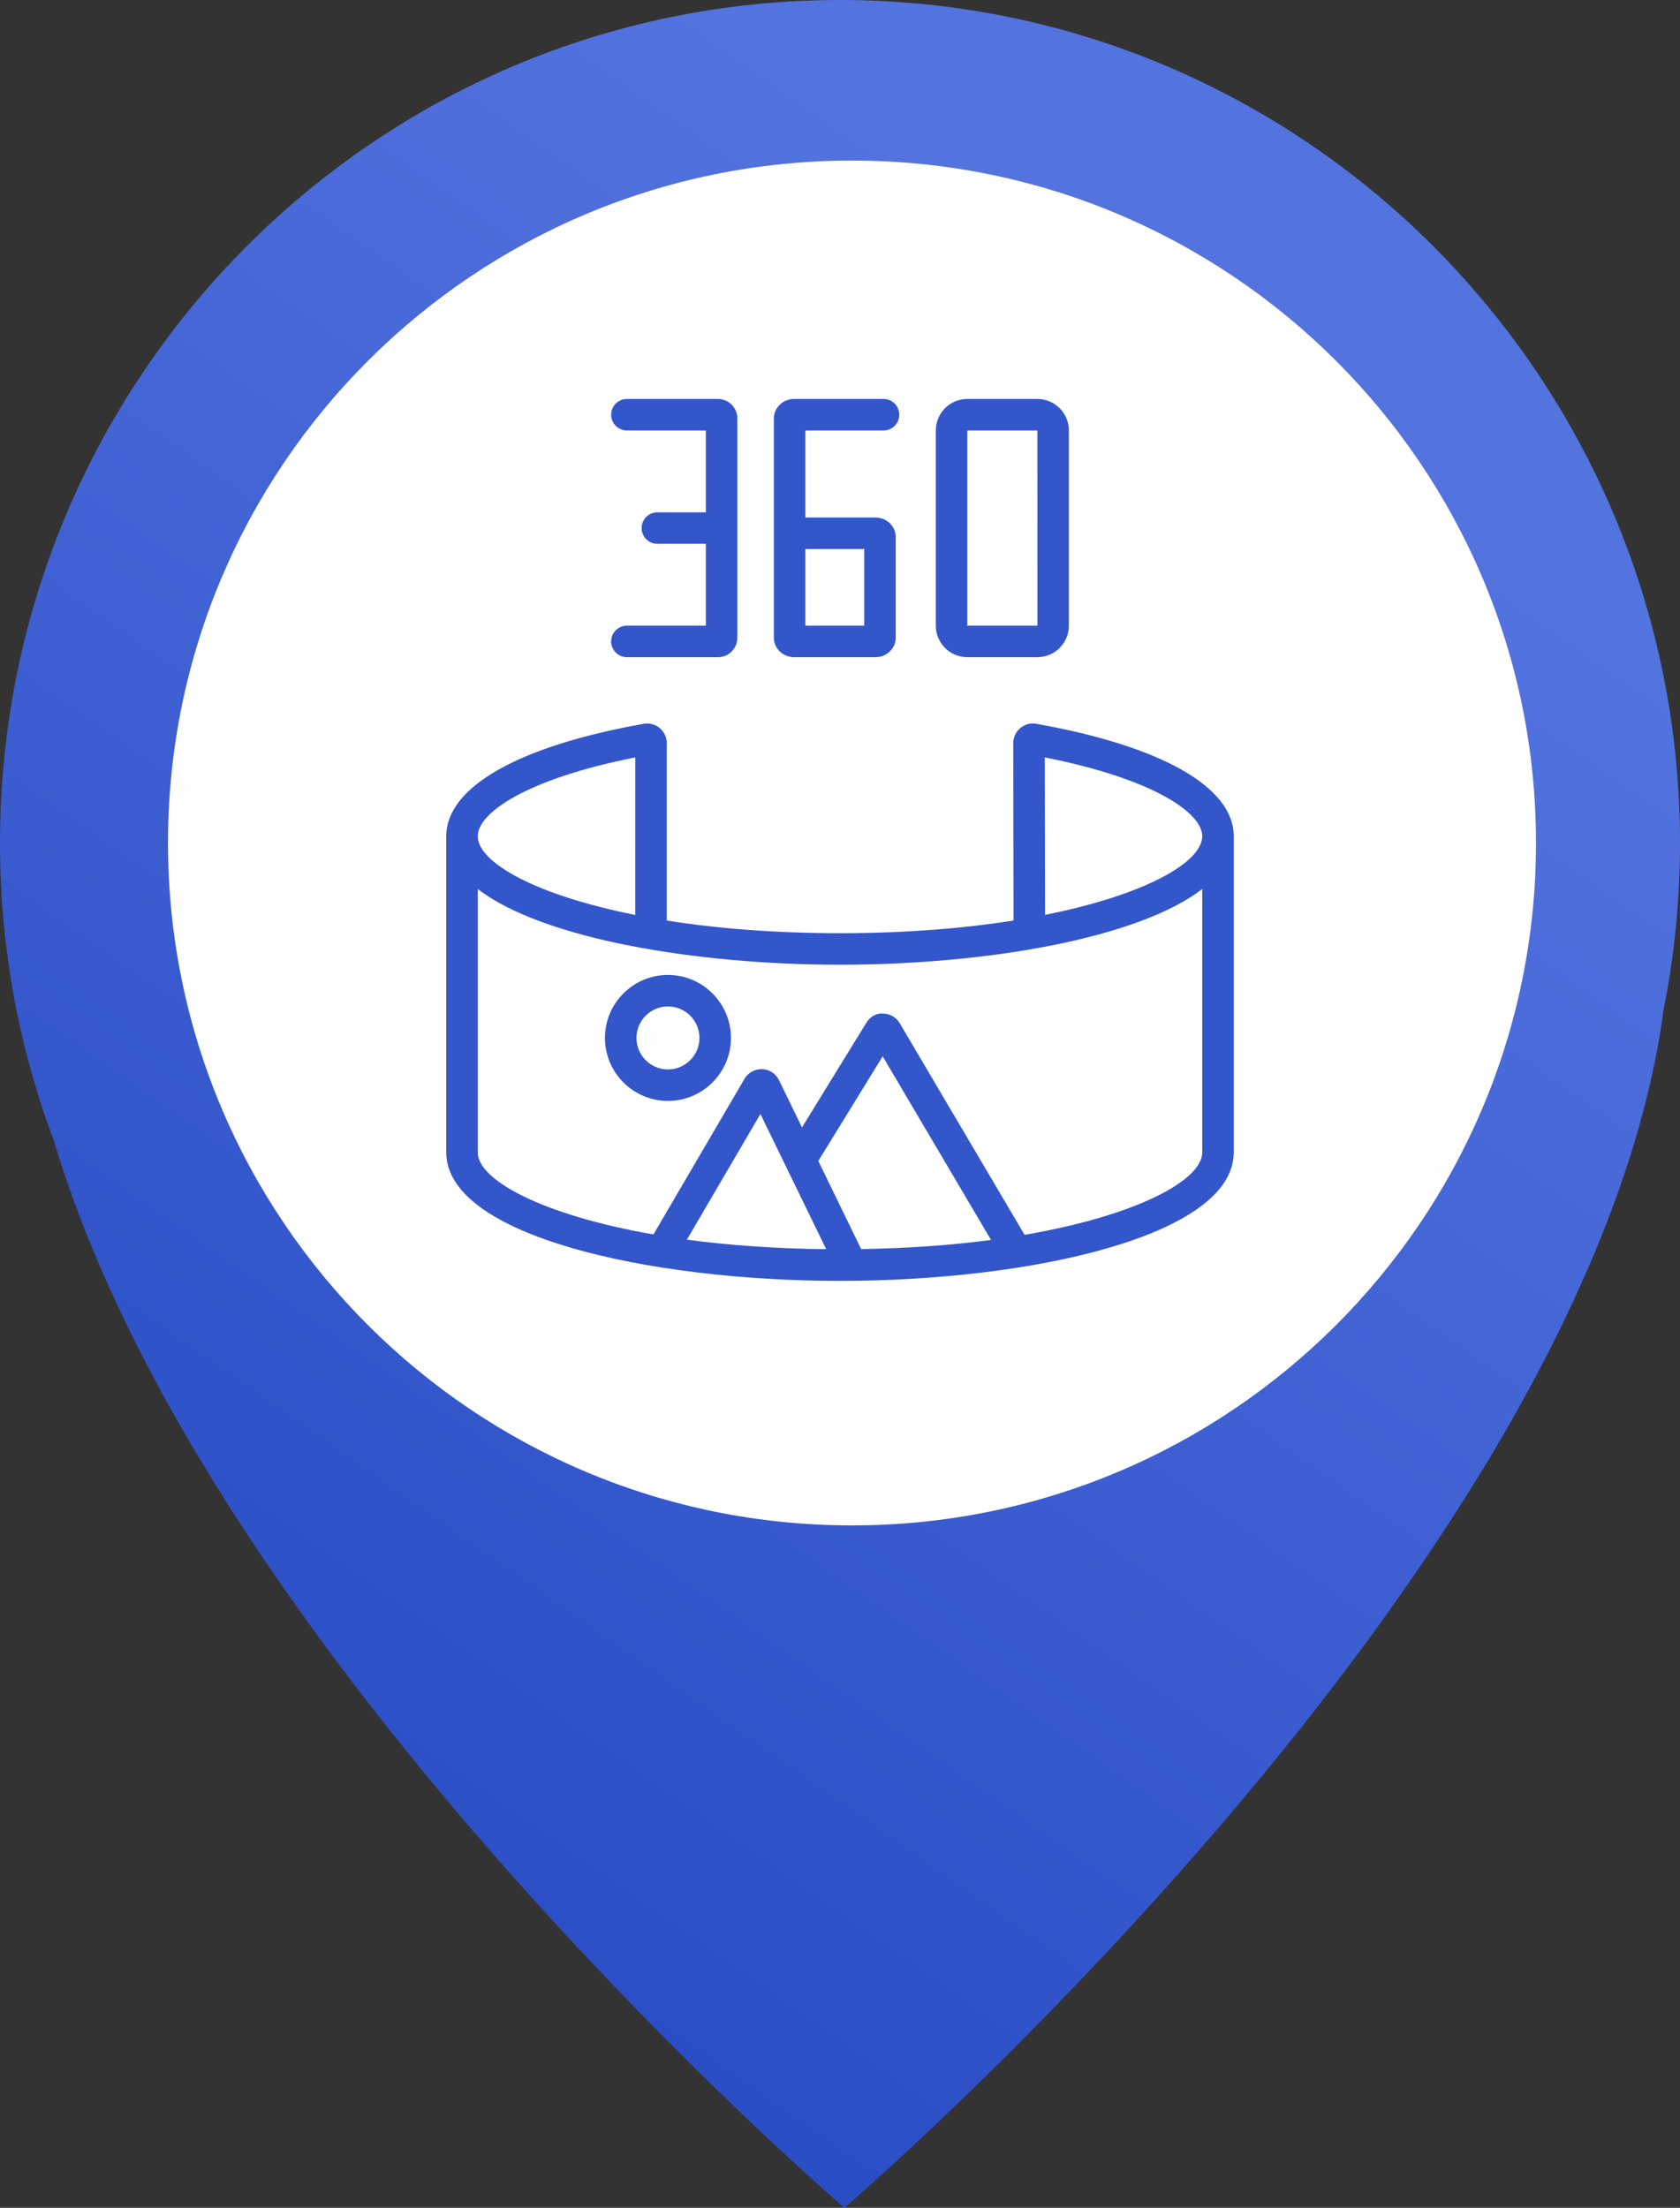 <svg width="70" height="92" viewBox="0 0 70 92" fill="none" xmlns="http://www.w3.org/2000/svg">
<rect x="0" y="0" width="70" height="92" fill="#333333" stroke="none"/>
<path fill-rule="evenodd" clip-rule="evenodd" d="M35 0C54.33 0 70 15.727 70 35.127C70 37.495 69.766 39.809 69.321 42.045C66.232 65.409 35.184 92 35.184 92C35.184 92 8.761 69.371 2.241 47.522C0.793 43.667 0 39.49 0 35.127C0 15.727 15.67 0 35 0Z" fill="url(#paint0_linear_255_811)"/>
<path d="M64 35.127C64 19.422 51.24 6.691 35.5 6.691C19.76 6.691 7 19.422 7 35.127C7 50.832 19.76 63.564 35.5 63.564C51.24 63.564 64 50.832 64 35.127Z" fill="white"/>
<path d="M43.18 30.161C42.942 30.118 42.698 30.183 42.511 30.34C42.325 30.495 42.219 30.722 42.219 30.964L42.232 38.358C40.166 38.685 37.737 38.887 35 38.887C32.268 38.887 29.844 38.686 27.781 38.359L27.781 30.963C27.781 30.722 27.675 30.495 27.489 30.34C27.303 30.184 27.058 30.117 26.821 30.161C21.592 31.093 18.594 32.8 18.594 34.844V48.02C18.594 51.498 27.047 53.375 35 53.375C42.953 53.375 51.406 51.498 51.406 48.02V34.844C51.406 32.8 48.408 31.093 43.18 30.161ZM26.469 31.562L26.468 38.126C22.283 37.292 19.906 35.93 19.906 34.844C19.906 33.866 21.965 32.448 26.469 31.562ZM28.621 51.657L31.684 46.42L34.425 52.054C32.286 52.031 30.338 51.889 28.621 51.657ZM35.882 52.049L34.096 48.378L36.779 44.017L41.293 51.669C39.681 51.884 37.864 52.017 35.882 52.049ZM50.094 48.02C50.094 49.176 47.397 50.645 42.691 51.456L37.489 42.638C37.343 42.39 37.084 42.24 36.796 42.237C36.494 42.209 36.246 42.379 36.095 42.624L33.416 46.979L32.457 45.008C32.326 44.737 32.057 44.562 31.757 44.551C31.453 44.545 31.174 44.693 31.022 44.953L27.227 51.44C22.574 50.627 19.906 49.169 19.906 48.02V37.045C22.581 39.107 28.934 40.2 35 40.2C41.066 40.2 47.419 39.107 50.094 37.045V48.02ZM43.544 38.123L43.532 31.562C48.035 32.449 50.094 33.866 50.094 34.844C50.094 35.929 47.722 37.29 43.544 38.123Z" fill="#3356CB"/>
<path d="M27.831 40.626C26.384 40.626 25.206 41.804 25.206 43.251C25.206 44.699 26.384 45.876 27.831 45.876C29.279 45.876 30.456 44.699 30.456 43.251C30.456 41.804 29.279 40.626 27.831 40.626ZM27.831 44.564C27.107 44.564 26.519 43.975 26.519 43.251C26.519 42.527 27.107 41.939 27.831 41.939C28.555 41.939 29.144 42.527 29.144 43.251C29.144 43.975 28.555 44.564 27.831 44.564ZM26.121 26.072C25.758 26.072 25.464 26.366 25.464 26.728C25.464 27.091 25.758 27.385 26.121 27.385H29.921C30.363 27.385 30.723 27.02 30.723 26.572V17.438C30.723 16.99 30.363 16.625 29.921 16.625H26.121C25.758 16.625 25.464 16.919 25.464 17.281C25.464 17.644 25.758 17.938 26.121 17.938H29.41V21.349H27.39C27.028 21.349 26.734 21.642 26.734 22.005C26.734 22.367 27.028 22.661 27.39 22.661H29.41V26.072H26.121ZM33.089 27.385H36.478C36.944 27.385 37.323 27.02 37.323 26.572V22.377C37.323 21.93 36.944 21.565 36.478 21.565L33.557 21.566V17.938H36.813C37.176 17.938 37.47 17.644 37.47 17.281C37.47 16.919 37.176 16.625 36.813 16.625H33.089C32.623 16.625 32.244 16.99 32.244 17.438V26.572C32.244 27.02 32.623 27.385 33.089 27.385ZM33.557 22.879L36.01 22.878V26.072H33.557V22.879ZM40.304 27.385H43.224C43.948 27.385 44.537 26.796 44.537 26.072V17.938C44.537 17.214 43.948 16.625 43.224 16.625H40.304C39.58 16.625 38.992 17.214 38.992 17.938V26.072C38.992 26.796 39.58 27.385 40.304 27.385ZM40.304 17.938H43.224L43.225 26.072H40.304V17.938Z" fill="#3356CB"/>
<defs>
<linearGradient id="paint0_linear_255_811" x1="-2.917" y1="95.067" x2="58.155" y2="7.995" gradientUnits="userSpaceOnUse">
<stop offset="0.19" stop-color="#284BC4"/>
<stop offset="0.903" stop-color="#5373DF"/>
</linearGradient>
</defs>
</svg>
